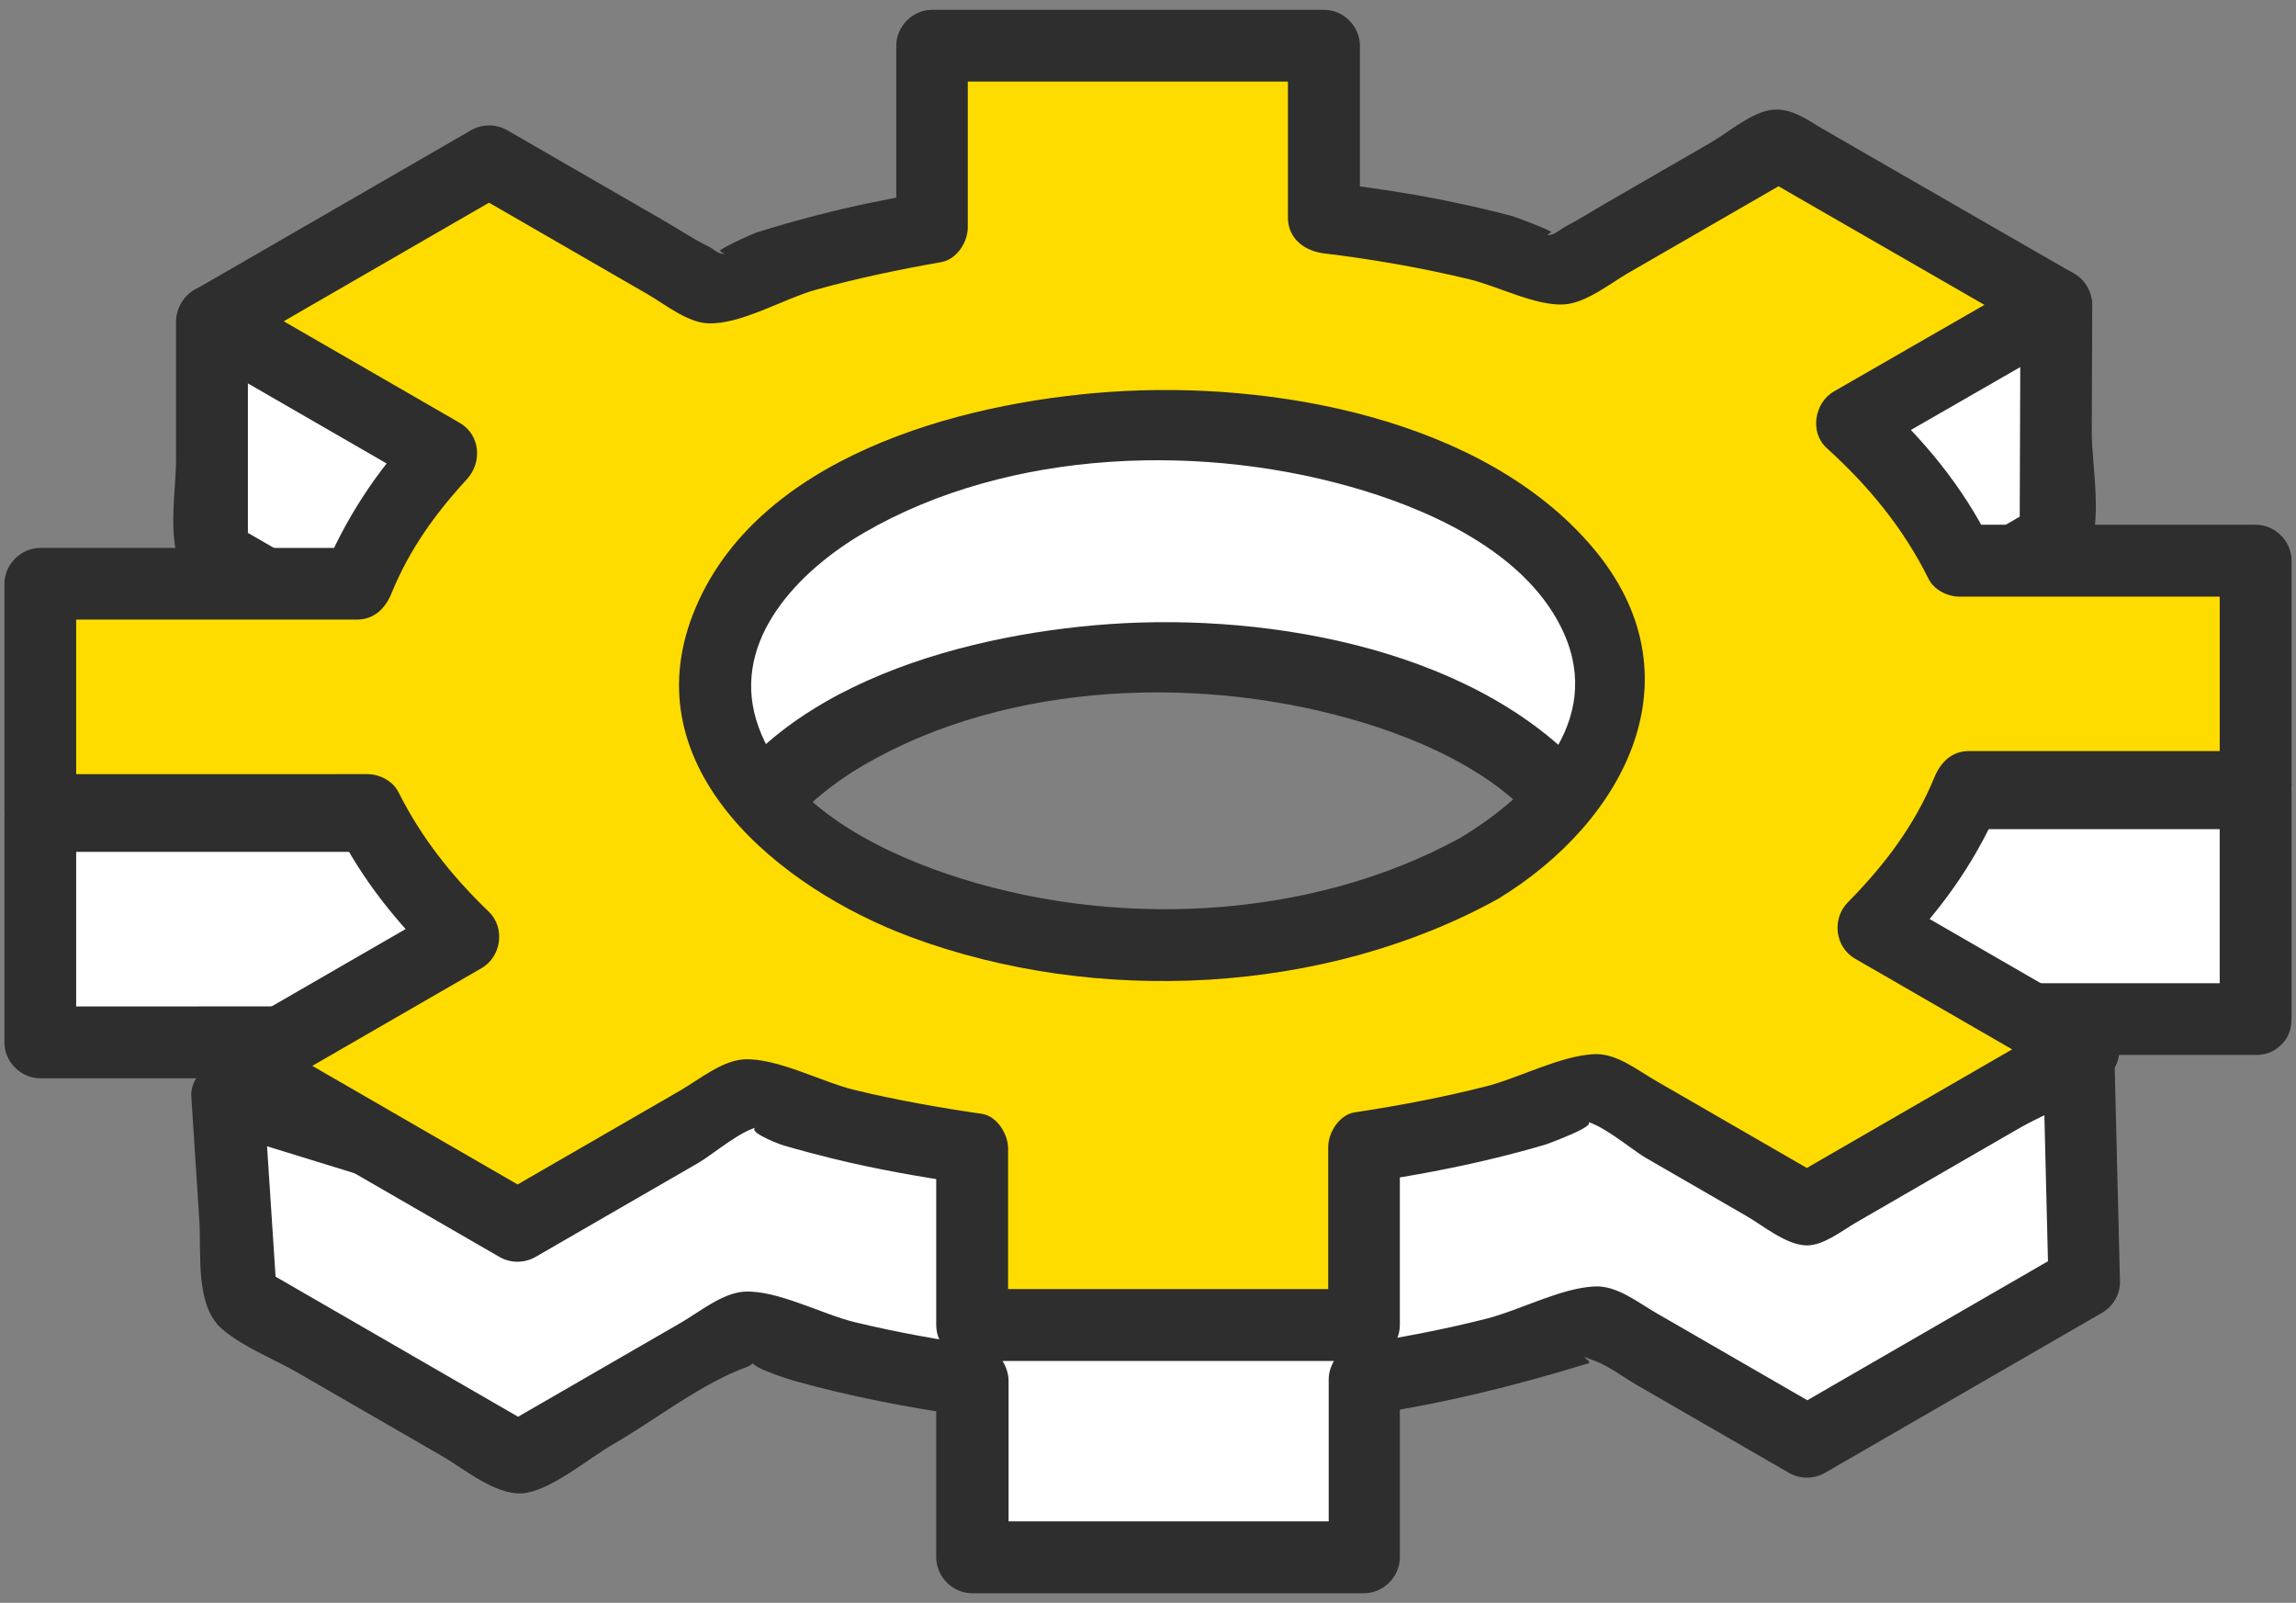 <?xml version="1.0" encoding="UTF-8"?>
<svg id="_編集モード" data-name=" 編集モード" xmlns="http://www.w3.org/2000/svg" version="1.1" viewBox="0 0 192 134">
  <rect x="0" y="0" width="192" height="134" fill="#808080" stroke="none"/>
  <defs>
    <style>
      .cls-1 {
        fill: #2e2e2e;
      }

      .cls-1, .cls-2, .cls-3 {
        stroke-width: 0px;
      }

      .cls-2 {
        fill: #ffdc00;
      }

      .cls-3 {
        fill: #fff;
      }
    </style>
  </defs>
  <g>
    <path class="cls-3" d="M188.63,85.2v-18.92h-24.76c-1.88-4.04-4.87-7.95-9-11.55l17.03-9.83.07-19.41-41.15,16.37c-6.35-2.04-20.11-18.63-20.11-18.63h-32.77s-12.89,17.97-18.76,20.21L17.74,26.85v19.41l19.2,11.08c-3.31,3.44-5.67,7.11-7.08,10.87H3.37v18.92h27.33c1.74,3.7,4.42,7.28,8.04,10.62l-19.74-6.08,1.1,16.84,23.17,13.38,18.91-10.92c6.02,2.06,12.48,3.53,19.11,4.44v14.76h32.77s0-14.88,0-14.88c6.85-.99,13.49-2.6,19.65-4.82l17.39,10.04,23.17-13.38-.46-18.68-17.16,8.5c3.8-3.7,6.46-7.68,8.01-11.78h23.97ZM123.78,91.97c-14.62,8.44-38.4,8.44-53.02,0-14.62-8.44-14.62-22.17,0-30.61,14.62-8.44,38.4-8.44,53.02,0,14.62,8.44,14.62,22.17,0,30.61Z"/>
    <g>
      <path class="cls-1" d="M191.63,85.2c0-6.31,0-12.61,0-18.92,0-1.62-1.37-3-3-3h-24.76l2.59,1.49c-2.34-4.71-5.59-8.63-9.47-12.16l-.61,4.71,9.36-5.41c2.35-1.36,7.28-3,8.74-5.5s.43-7.57.44-10.25l.04-10.67c0-1.78-1.95-3.63-3.8-2.89-11.4,4.53-22.79,9.07-34.19,13.6-1.97.78-4.15,1.41-6.03,2.4-1.29.68-.68-.25.15.15-2.01-.97-3.74-2.53-5.39-4-3.22-2.88-6.2-6.04-9.08-9.26-1.41-1.57-3.02-4.42-5.13-5.15-1.22-.42-2.97-.11-4.21-.11h-11.01c-5.79,0-12.47-.95-18.19,0-1.79.3-2.49,1.18-3.52,2.54-2.37,3.16-4.79,6.29-7.36,9.29-1.41,1.64-2.85,3.27-4.39,4.8-.85.85-3.63,2.45-4.05,3.44-.55,1.28-1.02-1,1.1.21-.14-.08-.45-.11-.55-.22-.48-.55-2.18-.87-2.85-1.14-12.65-5.06-25.29-10.12-37.94-15.18-1.85-.74-3.8,1.12-3.8,2.89v11.63c0,3.07-1.1,8.14,1.49,10.37s6.28,3.63,9.18,5.3l10.02,5.79-.61-4.71c-3.37,3.67-5.97,7.57-7.85,12.19l2.89-2.2H3.37c-1.62,0-3,1.37-3,3v18.92c0,1.62,1.37,3,3,3h27.33l-2.59-1.49c2.16,4.28,5.06,7.91,8.51,11.23l2.92-5.01c-6.58-2.03-13.16-4.05-19.74-6.08-1.78-.55-3.92.97-3.8,2.89l.67,10.35c.18,2.77-.38,7.12,1.91,9.08,1.74,1.49,4.27,2.47,6.26,3.61l12.12,7c1.91,1.1,4.75,3.53,7.1,3.07s5.1-2.83,7.21-4.05c3.53-2.04,7.4-5.11,11.25-6.49.31-.11.72-.58,1.05-.6-2.37.2,2.69,1.74,2.83,1.78,4.63,1.29,9.34,2.2,14.09,2.89l-2.2-2.89v14.76c0,1.62,1.37,3,3,3,10.92,0,21.84,0,32.77,0,1.62,0,3-1.37,3-3v-14.88c-.73.96-1.47,1.93-2.2,2.89,6.13-.94,12.04-2.41,17.96-4.23.49-.15-1.39-.95.59-.19,1.18.45,2.34,1.35,3.43,1.98l12.75,7.36c.93.54,2.09.54,3.03,0,7.72-4.46,15.45-8.92,23.17-13.38.9-.52,1.51-1.55,1.49-2.59l-.46-18.68c-.06-2.38-2.48-3.6-4.51-2.59-5.72,2.83-11.44,5.67-17.16,8.5l3.64,4.71c3.82-3.87,6.72-8.06,8.78-13.1l-2.89,2.2h23.97c3.86,0,3.87-6,0-6h-23.97c-1.45,0-2.38.96-2.89,2.2-1.66,4.04-4.19,7.36-7.24,10.45-2.47,2.51.64,6.2,3.64,4.71,5.72-2.83,11.44-5.67,17.16-8.5l-4.51-2.59.46,18.68,1.49-2.59c-7.72,4.46-15.45,8.92-23.17,13.38h3.03c-4.72-2.73-9.45-5.46-14.17-8.18-1.56-.9-3.26-2.29-5.12-2.21-2.84.13-6.27,1.99-9.07,2.7-3.62.92-7.29,1.61-10.98,2.17-1.28.2-2.2,1.69-2.2,2.89v14.88c1-1,2-2,3-3-10.92,0-21.84,0-32.77,0l3,3v-14.76c0-1.18-.92-2.71-2.2-2.89-3.58-.52-7.14-1.15-10.66-2-2.69-.65-6.55-2.72-9.25-2.55-1.84.11-3.79,1.73-5.32,2.61l-15.1,8.72h3.03c-7.72-4.46-15.45-8.92-23.17-13.38l1.49,2.59c-.37-5.61-.73-11.22-1.1-16.84l-3.8,2.89c6.58,2.03,13.16,4.05,19.74,6.08,2.87.88,5.05-2.96,2.92-5.01-3.11-3-5.62-6.15-7.57-10.02-.47-.93-1.58-1.49-2.59-1.49H3.37l3,3v-18.92l-3,3h26.48c1.45,0,2.39-.96,2.89-2.2,1.48-3.63,3.66-6.67,6.31-9.54,1.29-1.41,1.12-3.71-.61-4.71-6.4-3.69-12.8-7.39-19.2-11.08l1.49,2.59v-19.41l-3.8,2.89c12.26,4.91,24.52,9.81,36.78,14.72,1.41.57,3.13,1.64,4.65,1.86,3.07.44,5.96-2.57,7.99-4.52,5.31-5.08,9.89-11.1,14.18-17.06l-2.59,1.49c7.08,0,14.15,0,21.23,0,3.22,0,7.47.75,10.62,0,.09-.02.8.06.82,0-.31.71-2.01-1.9-1.7-.49.24,1.09,2.46,2.85,3.18,3.65,3.55,3.98,7.24,7.92,11.38,11.31,2.33,1.9,5.31,4.59,8.48,3.93,2.34-.49,4.77-1.9,6.98-2.78l12.8-5.09,21.03-8.37-3.8-2.89-.07,19.41,1.49-2.59c-5.68,3.28-11.35,6.55-17.03,9.83-1.61.93-2.04,3.41-.61,4.71,3.53,3.21,6.4,6.67,8.53,10.95.46.93,1.59,1.49,2.59,1.49h24.76l-3-3c0,6.31,0,12.61,0,18.92,0,3.86,6,3.87,6,0Z"/>
      <path class="cls-1" d="M122.26,89.38c-12.77,7.06-29.47,7.74-43.17,3.06-6.18-2.11-13.81-6.08-15.85-12.84s3.59-12.5,9.03-15.66c12.17-7.06,28.59-7.55,41.81-3.5,6.29,1.93,13.84,5.54,16.69,11.89,3.31,7.38-2.63,13.47-8.51,17.04-3.29,2-.28,7.2,3.03,5.18,10.64-6.48,17.01-18.66,7.86-29.41s-26.74-13.93-40.43-12.96c-12.55.89-29.63,5.49-34.75,18.53-5.12,13.02,7.32,23,18.19,27.04,15.47,5.75,34.63,4.82,49.13-3.2,3.38-1.87.36-7.05-3.03-5.18Z"/>
    </g>
  </g>
  <g>
    <path class="cls-2" d="M188.63,65.79v-18.92s-24.76,0-24.76,0c-1.88-4.04-4.87-7.95-9-11.55l17.1-9.83-23.24-13.38-17.91,10.34c-6.35-2.04-13.14-3.47-20.11-4.27V3.82s-32.77,0-32.77,0v15.19c-6.56,1.1-12.89,2.77-18.76,5.02l-18.28-10.56-23.17,13.38,19.2,11.08c-3.31,3.44-5.67,7.11-7.08,10.87H3.37v18.92h27.33c1.74,3.7,4.42,7.28,8.04,10.62l-18.64,10.76,23.17,13.38,18.91-10.92c6.02,2.06,12.48,3.53,19.11,4.44v14.76h32.77s0-14.88,0-14.88c6.85-.99,13.49-2.6,19.65-4.82l17.39,10.04,23.17-13.38-17.62-10.17c3.8-3.7,6.46-7.68,8.01-11.78h23.97ZM123.78,72.56c-14.62,8.44-38.4,8.44-53.02,0-14.62-8.44-14.62-22.17,0-30.61,14.62-8.44,38.4-8.44,53.02,0,14.62,8.44,14.62,22.17,0,30.61Z"/>
    <g>
      <path class="cls-1" d="M191.63,65.79c0-6.31,0-12.61,0-18.92,0-1.62-1.37-3-3-3-8.25,0-16.5,0-24.76,0l2.59,1.49c-2.34-4.71-5.59-8.63-9.47-12.16l-.61,4.71c5.7-3.28,11.4-6.55,17.1-9.83,1.95-1.12,1.95-4.06,0-5.18l-12.89-7.42c-2.68-1.54-5.36-3.08-8.04-4.63-1.45-.83-2.86-1.97-4.62-1.63-1.65.32-3.45,1.88-4.87,2.7l-8.86,5.12c-1.08.62-2.14,1.31-3.24,1.87-.32.16-.84.61-1.21.7-.73.17.03-.16-.13-.18.8.12-2.69-1.25-3.29-1.4-1.81-.47-3.62-.89-5.45-1.26-3.36-.68-6.76-1.16-10.16-1.58l3,3V3.82c0-1.62-1.37-3-3-3-10.92,0-21.84,0-32.77,0-1.62,0-3,1.37-3,3v15.19c.73-.96,1.47-1.93,2.2-2.89-2.95.52-5.88,1.11-8.78,1.86-1.7.44-3.4.92-5.08,1.45-.57.18-3.87,1.75-2.96,1.55-.3.07.78.39-.08.2-.32-.07-.69-.43-.99-.57-1.22-.59-2.38-1.37-3.55-2.05l-13.29-7.67c-.93-.54-2.09-.54-3.03,0-7.72,4.46-15.45,8.92-23.17,13.38-1.95,1.12-1.95,4.06,0,5.18,6.4,3.69,12.8,7.39,19.2,11.08l-.61-4.71c-3.37,3.67-5.97,7.57-7.85,12.19l2.89-2.2H3.37c-1.62,0-3,1.37-3,3v18.92c0,1.62,1.37,3,3,3h27.33l-2.59-1.49c2.16,4.28,5.06,7.91,8.51,11.23l.61-4.71-18.64,10.76c-1.95,1.12-1.95,4.06,0,5.18,7.72,4.46,15.45,8.92,23.17,13.38.93.54,2.09.54,3.03,0,4.54-2.62,9.08-5.24,13.61-7.86,1.26-.73,3.76-2.92,5.24-3.03-1.85.13,1.32,1.41,1.91,1.58,1.42.41,2.85.79,4.28,1.14,3.52.85,7.07,1.48,10.66,2l-2.2-2.89v14.76c0,1.62,1.37,3,3,3,10.92,0,21.84,0,32.77,0,1.62,0,3-1.37,3-3v-14.88c-.73.96-1.47,1.93-2.2,2.89,3.39-.52,6.75-1.14,10.08-1.95,1.48-.36,2.96-.75,4.43-1.19-.43.13,5.4-1.89,2.89-1.95,1.42.03,4.16,2.4,5.35,3.09l8.43,4.87c1.39.8,3.35,2.45,5.06,2.46,1.4,0,2.94-1.23,4.09-1.9l7.73-4.47c4.28-2.47,8.57-4.95,12.85-7.42,1.95-1.12,1.95-4.06,0-5.18-5.87-3.39-11.75-6.78-17.62-10.17l.61,4.71c3.82-3.87,6.72-8.06,8.78-13.1l-2.89,2.2h23.97c3.86,0,3.87-6,0-6h-23.97c-1.45,0-2.38.96-2.89,2.2-1.66,4.04-4.19,7.36-7.24,10.45-1.35,1.37-1.08,3.74.61,4.71,5.87,3.39,11.75,6.78,17.62,10.17v-5.18c-7.72,4.46-15.45,8.92-23.17,13.38h3.03c-4.72-2.73-9.45-5.46-14.17-8.18-1.56-.9-3.26-2.29-5.12-2.21-2.84.13-6.27,1.99-9.07,2.7-3.62.92-7.29,1.61-10.98,2.17-1.28.2-2.2,1.69-2.2,2.89v14.88c1-1,2-2,3-3-10.92,0-21.84,0-32.77,0l3,3v-14.76c0-1.18-.92-2.71-2.2-2.89-3.58-.52-7.14-1.15-10.66-2-2.69-.65-6.55-2.72-9.25-2.55-1.84.11-3.79,1.73-5.32,2.61-5.03,2.91-10.07,5.81-15.1,8.72h3.03c-7.72-4.46-15.45-8.92-23.17-13.38v5.18l18.64-10.76c1.65-.95,2-3.37.61-4.71-3.11-3-5.62-6.15-7.57-10.02-.47-.93-1.58-1.49-2.59-1.49H3.37l3,3v-18.92l-3,3h26.48c1.45,0,2.39-.96,2.89-2.2,1.48-3.63,3.66-6.67,6.31-9.54,1.29-1.41,1.12-3.71-.61-4.71-6.4-3.69-12.8-7.39-19.2-11.08v5.18c7.72-4.46,15.45-8.92,23.17-13.38h-3.03c4.92,2.84,9.84,5.68,14.76,8.52,1.43.82,3.31,2.36,5.04,2.44,2.75.13,6.36-2.06,9.06-2.81,3.46-.96,6.96-1.69,10.49-2.31,1.28-.23,2.2-1.67,2.2-2.89V3.82c-1,1-2,2-3,3,10.92,0,21.84,0,32.77,0l-3-3v14.36c0,1.77,1.39,2.8,3,3,4.11.5,8.19,1.21,12.22,2.18,2.28.55,5.57,2.25,7.89,2.09,1.84-.13,3.79-1.72,5.32-2.61l14.11-8.14h-3.03c7.75,4.46,15.49,8.92,23.24,13.38v-5.18c-5.7,3.28-11.4,6.55-17.1,9.83-1.61.93-2.04,3.41-.61,4.71,3.53,3.21,6.4,6.67,8.53,10.95.46.93,1.59,1.49,2.59,1.49,8.25,0,16.5,0,24.76,0l-3-3c0,6.31,0,12.61,0,18.92,0,3.86,6,3.87,6,0Z"/>
      <path class="cls-1" d="M122.26,69.97c-12.77,7.06-29.47,7.74-43.17,3.06-6.18-2.11-13.81-6.08-15.85-12.84s3.59-12.5,9.03-15.66c12.17-7.06,28.59-7.55,41.81-3.5,6.29,1.93,13.84,5.54,16.69,11.89,3.31,7.38-2.63,13.47-8.51,17.04-3.29,2-.28,7.2,3.03,5.18,10.64-6.48,17.01-18.66,7.86-29.41s-26.74-13.93-40.43-12.96c-12.55.89-29.63,5.49-34.75,18.53-5.12,13.02,7.32,23,18.19,27.04,15.47,5.75,34.63,4.82,49.13-3.2,3.38-1.87.36-7.05-3.03-5.18Z"/>
    </g>
  </g>
</svg>